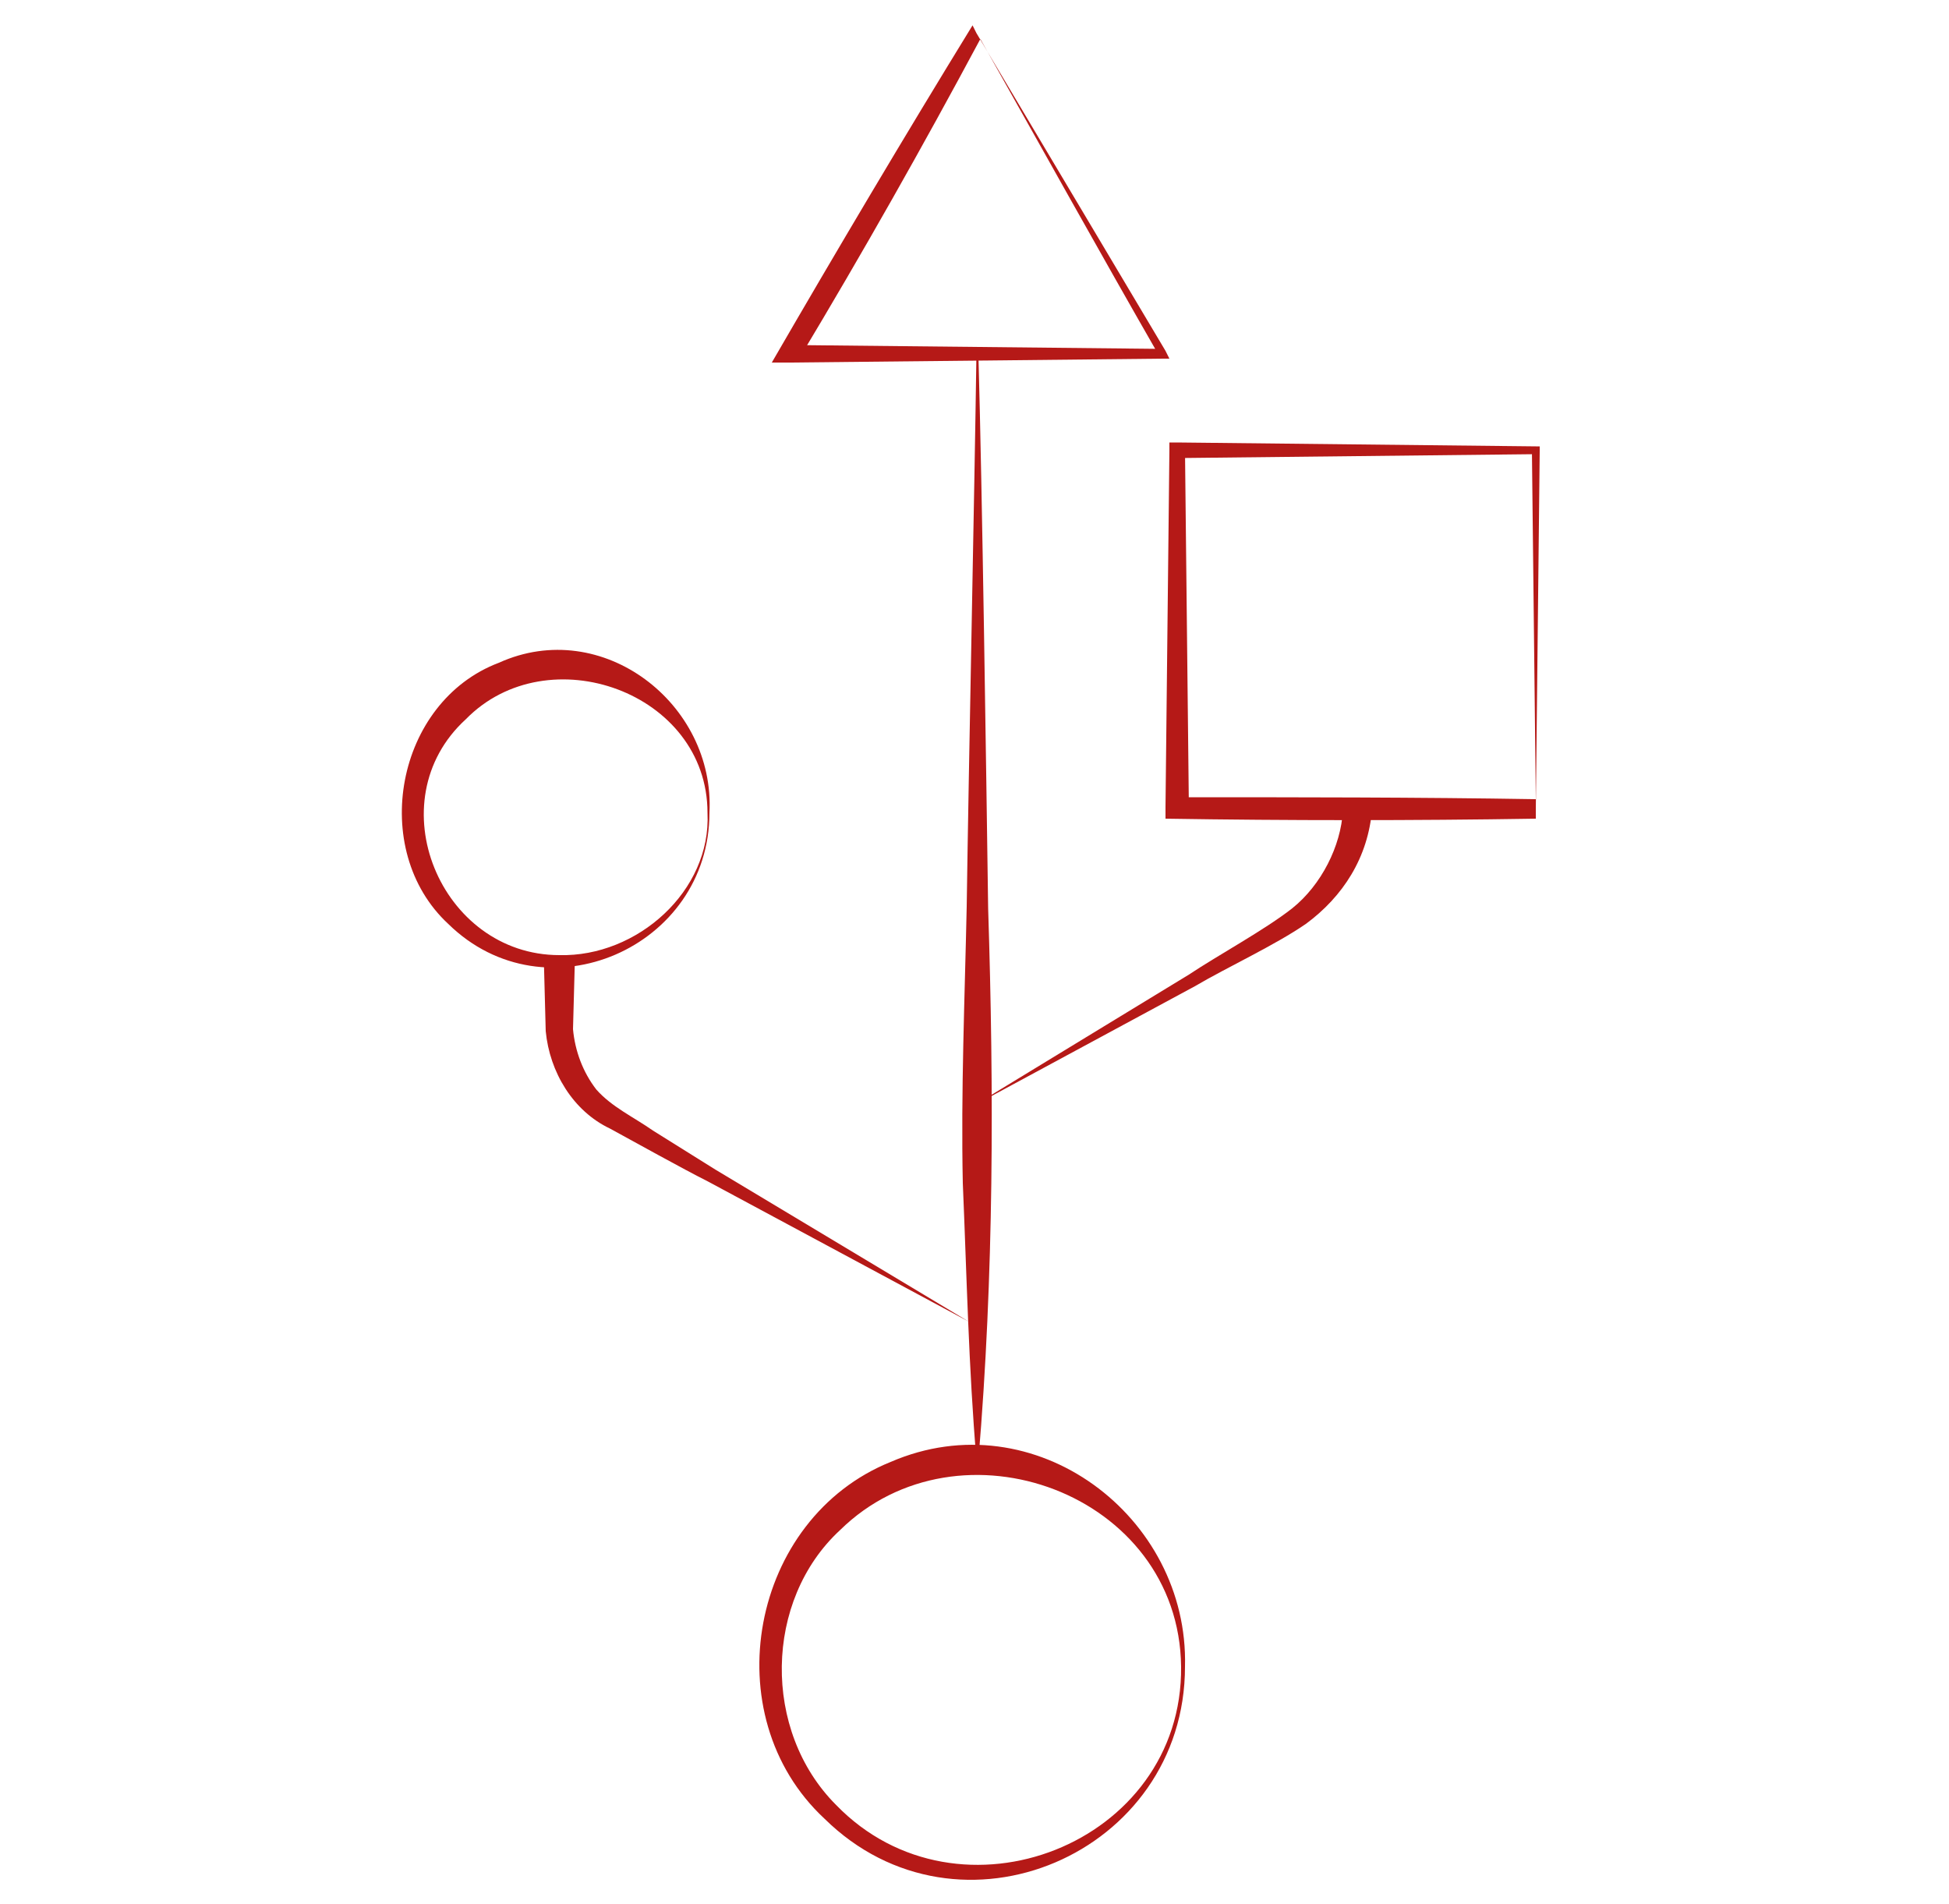 <?xml version="1.0" encoding="utf-8"?>
<!-- Generator: Adobe Illustrator 28.0.0, SVG Export Plug-In . SVG Version: 6.00 Build 0)  -->
<svg version="1.1" id="Ebene_1" xmlns="http://www.w3.org/2000/svg" xmlns:xlink="http://www.w3.org/1999/xlink" x="0px" y="0px"
	 viewBox="0 0 100 97.7" style="enable-background:new 0 0 100 97.7;" xml:space="preserve">
<style type="text/css">
	.st0{fill:#B51917;}
</style>
<g>
	<path class="st0" d="M60.8,85.5c0,9.6-11.6,14.6-18.5,7.8C36.6,88,38.5,77.9,45.7,75C53.1,71.8,61,77.8,60.8,85.5L60.8,85.5z
		 M60.6,85.5c-0.1-8.9-11.4-13-17.5-7c-3.9,3.6-4,10.3-0.2,14.1C49.2,99.1,60.7,94.6,60.6,85.5L60.6,85.5z"/>
</g>
<g>
	<path class="st0" d="M50.2,18.2c0.2,7.1,0.4,21.3,0.5,28.4C51,56,51,65.4,50.2,74.9c0,0-0.1,0-0.1,0c-0.4-4.7-0.5-9.5-0.7-14.2
		c-0.1-4.7,0.1-9.5,0.2-14.2c0.1-7.1,0.4-21.3,0.5-28.4C50,18.2,50.2,18.2,50.2,18.2L50.2,18.2z"/>
</g>
<g>
	<path class="st0" d="M50.3,2c-3,5.6-6,10.9-9.3,16.4c0,0-0.4-0.7-0.4-0.7l19.1,0.2c0,0-0.2,0.4-0.2,0.4C56.4,12.9,53.4,7.5,50.3,2
		L50.3,2z M49.9,1.3c0,0,0.2,0.4,0.2,0.4L59.8,18l0.2,0.4c0,0-0.4,0-0.4,0l-19.1,0.2c0,0-0.9,0-0.9,0C42.9,12.9,46.4,7,49.9,1.3
		L49.9,1.3z"/>
</g>
<g>
	<path class="st0" d="M70.4,41.5C70.2,44,68.9,46,67,47.4c-1.6,1.1-4,2.2-5.7,3.2c0,0-11.3,6.1-11.3,6.1L61,50
		c1.5-1,3.9-2.3,5.3-3.4c1.5-1.2,2.5-3.2,2.6-5C68.9,41.5,70.4,41.5,70.4,41.5L70.4,41.5z"/>
</g>
<g>
	<path class="st0" d="M78.8,42c-6.3,0.1-12.7,0.1-19,0c0,0,0-0.6,0-0.6L60,23.1c0,0,0-0.4,0-0.4s0.4,0,0.4,0s18.4,0.2,18.4,0.2
		s0.2,0,0.2,0l0,0.2l-0.2,18.4L78.8,42L78.8,42z M78.8,41l-0.2-17.9l0.2,0.2l-18.4,0.2l0.4-0.4c0,0,0.2,18.4,0.2,18.4l-0.6-0.6
		C66.6,40.9,72.7,40.9,78.8,41L78.8,41z"/>
</g>
<g>
	<path class="st0" d="M29.5,49.1l-0.1,3.7c0.1,1.1,0.5,2.2,1.2,3.1c0.8,0.9,1.9,1.4,2.9,2.1c0,0,3.2,2,3.2,2l13,7.8l-13.4-7.2
		c-1.2-0.6-3.9-2.1-5-2.7c-1.9-0.9-3.1-2.9-3.3-5c0,0-0.1-3.8-0.1-3.8S29.5,49.1,29.5,49.1L29.5,49.1z"/>
</g>
<g>
	<path class="st0" d="M36.4,41.7c0,6.9-8.4,10.6-13.4,5.7C18.9,43.6,20.3,36,25.6,34C30.9,31.6,36.7,36.1,36.4,41.7L36.4,41.7z
		 M36.3,41.7c0-6.2-8.2-9.1-12.4-4.8c-4.6,4.2-1.3,12.1,4.8,12.1C32.7,49.1,36.5,45.7,36.3,41.7L36.3,41.7z"/>
</g>
</svg>
